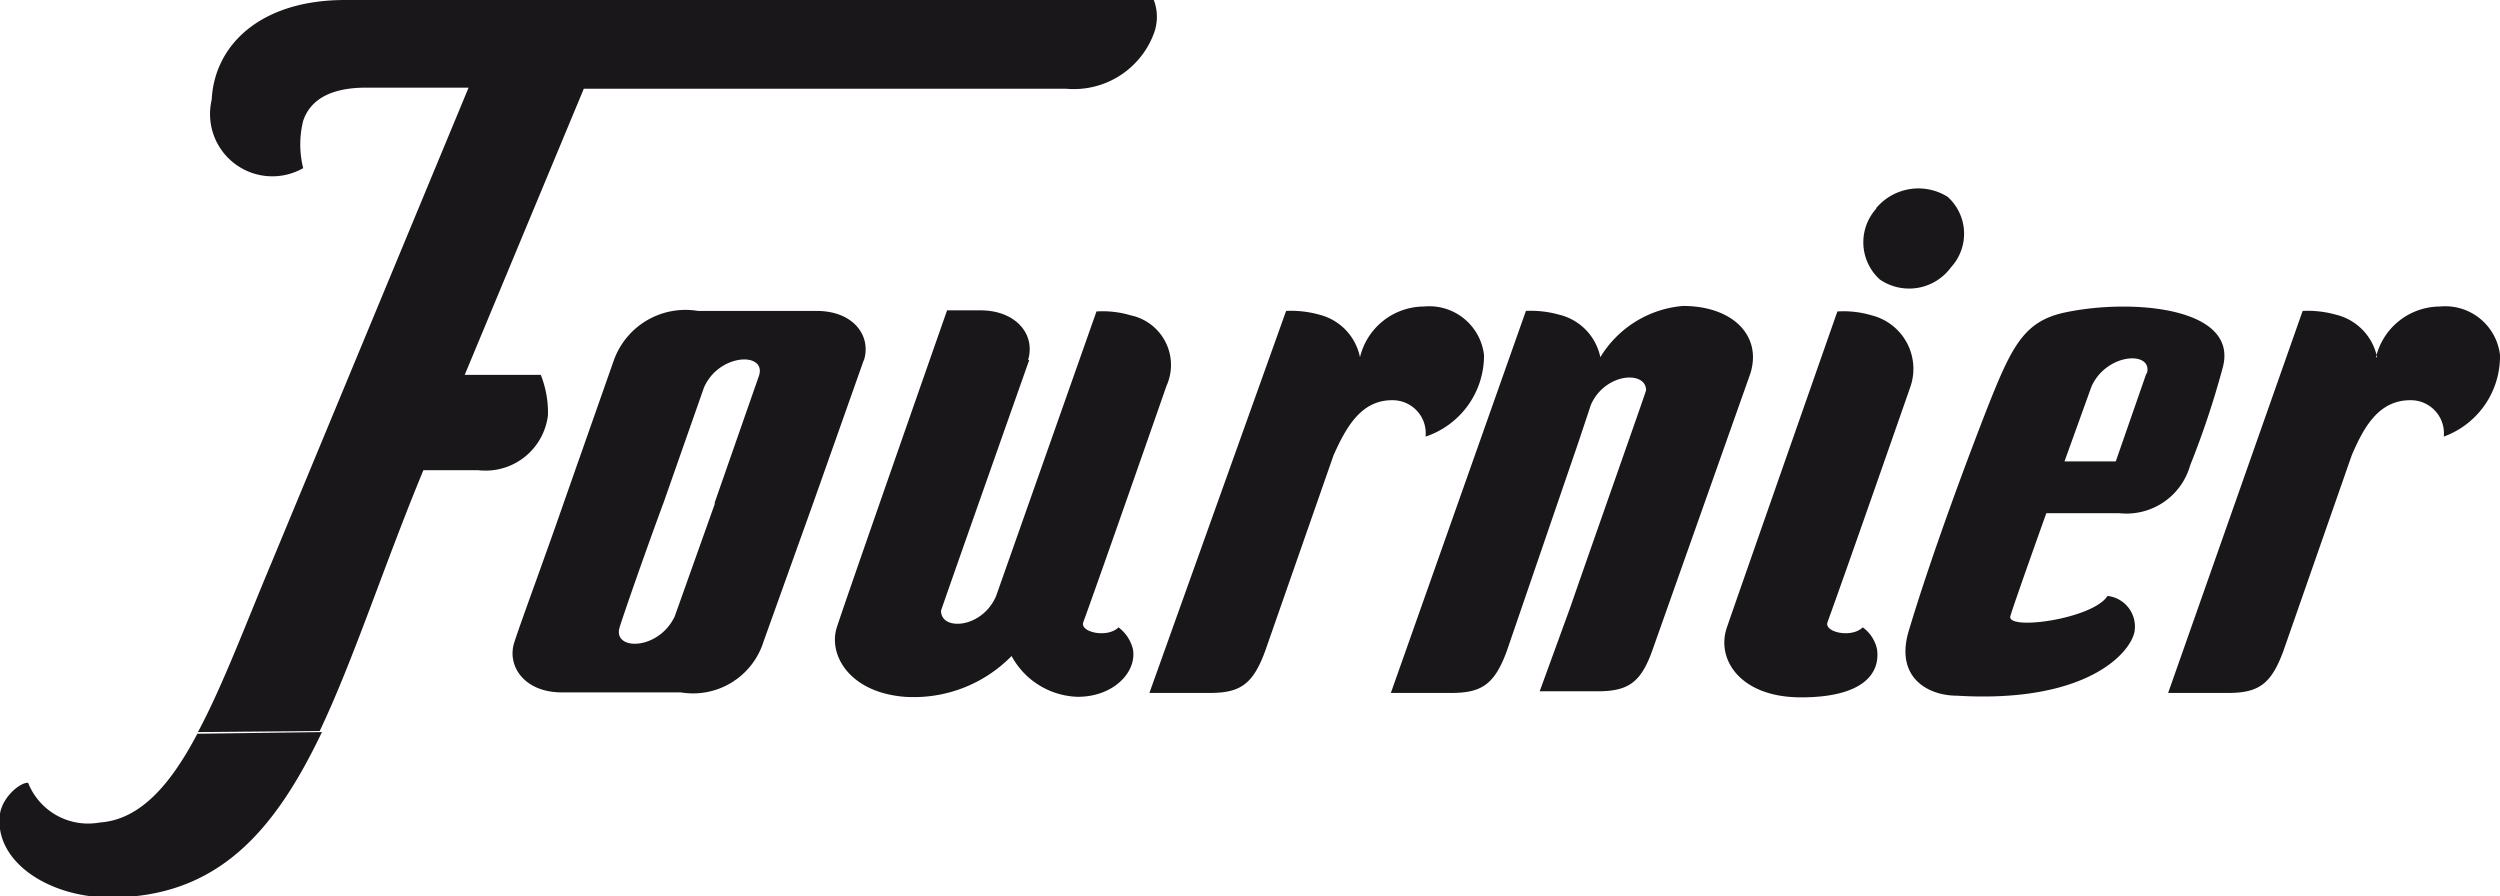 <svg id="Capa_1" data-name="Capa 1" xmlns="http://www.w3.org/2000/svg" viewBox="0 0 45.35 16.26"><defs><style>.cls-1{fill:#1a171b;fill-rule:evenodd;}</style></defs><path class="cls-1" d="M11.51,17.91c-.85,1.78-1.88,3-3.84,3-1.12,0-2.12-.66-2-1.52.05-.31.37-.57.51-.56a1.17,1.17,0,0,0,1.3.72c.73-.05,1.28-.68,1.77-1.61Z" transform="translate(-5.67 -4.63)"/><path class="cls-1" d="M9.26,17.91c.45-.84.86-1.94,1.33-3.06l3.58-8.63H12.31c-.6,0-1,.19-1.14.6a1.77,1.77,0,0,0,0,.86A1.13,1.13,0,0,1,9.51,6.44c.05-1,.89-1.81,2.42-1.81H26.6a.86.86,0,0,1,0,.61,1.55,1.55,0,0,1-1.59,1H16.26L14.1,11.43h1.38a1.86,1.86,0,0,1,.13.73,1.14,1.14,0,0,1-1.26,1h-1c-.72,1.74-1.25,3.4-1.88,4.73Zm39.51-6.8a1.2,1.2,0,0,1,1.16-.92,1,1,0,0,1,1.09.88A1.55,1.55,0,0,1,50,12.55a.6.6,0,0,0-.61-.66c-.58,0-.85.51-1.06,1l-1.24,3.55c-.22.6-.45.76-1,.76H45l2.44-6.93a1.91,1.91,0,0,1,.61.07,1,1,0,0,1,.74.77ZM37,16c.16-.47,2-5.72,2-5.72a1.77,1.77,0,0,1,.62.07,1,1,0,0,1,.71,1.28s-1.15,3.3-1.51,4.29c-.06.18.44.29.64.09a.66.66,0,0,1,.26.4c.06.45-.27.87-1.38.87S36.79,16.58,37,16ZM39.7,8.41A1,1,0,0,1,41,8.2a.9.9,0,0,1,.06,1.28.94.94,0,0,1-1.29.22.91.91,0,0,1-.06-1.29Zm-5,2.7a1.94,1.94,0,0,1,1.5-.93c.9,0,1.44.54,1.22,1.23l-1.77,5c-.21.6-.44.76-1,.76H33.6l.55-1.51c.43-1.24,1.38-3.93,1.38-3.95,0-.36-.74-.32-1,.26l-.23.69L33,16.45c-.22.59-.45.75-1,.75H30.9l2.45-6.93a1.91,1.91,0,0,1,.61.07,1,1,0,0,1,.74.77Zm-10.36.05s-1.6,4.53-1.6,4.55c0,.37.75.32,1-.27l1.82-5.16a1.77,1.77,0,0,1,.62.07.92.92,0,0,1,.65,1.28s-1.15,3.3-1.51,4.29c-.06.18.44.29.64.09a.71.71,0,0,1,.26.39c.08.41-.34.87-1,.87a1.41,1.41,0,0,1-1.2-.74,2.48,2.48,0,0,1-1.94.74c-1-.08-1.39-.76-1.23-1.26s2-5.75,2-5.75h.61c.62,0,1,.42.86.9Zm6-.05a1.2,1.2,0,0,1,1.16-.92,1,1,0,0,1,1.09.88,1.55,1.55,0,0,1-1.06,1.48.6.6,0,0,0-.61-.66c-.57,0-.84.51-1.06,1l-1.24,3.55c-.22.6-.45.76-1,.76H26.52L29,10.27a1.91,1.91,0,0,1,.61.07,1,1,0,0,1,.73.77ZM42.14,15.8c-.1.28,1.5.06,1.76-.36a.56.56,0,0,1,.49.65c-.08.4-.89,1.3-3.22,1.16-.53,0-1.12-.33-.88-1.16.43-1.44,1.11-3.24,1.43-4.06.44-1.11.66-1.57,1.4-1.73,1.21-.26,3.17-.1,2.87,1a15.76,15.76,0,0,1-.59,1.77,1.2,1.2,0,0,1-1.28.87H42.79s-.58,1.62-.65,1.86Zm2.47-4.38c.14-.43-.72-.4-1,.22L43.12,13h.93l.56-1.61Zm-23.27-.26-.92,2.6-.9,2.51a1.34,1.34,0,0,1-1.5.92H15.86c-.68,0-1-.48-.86-.91s.54-1.5.9-2.54l.9-2.56a1.38,1.38,0,0,1,1.53-.91h2.15c.69,0,1,.47.86.9Zm-2.71,2.6.81-2.32c.13-.43-.73-.4-1,.22l-.73,2.08c-.37,1-.76,2.13-.8,2.27-.13.43.71.42,1-.2l.73-2.05Z" transform="translate(-5.67 -4.63)"/></svg>